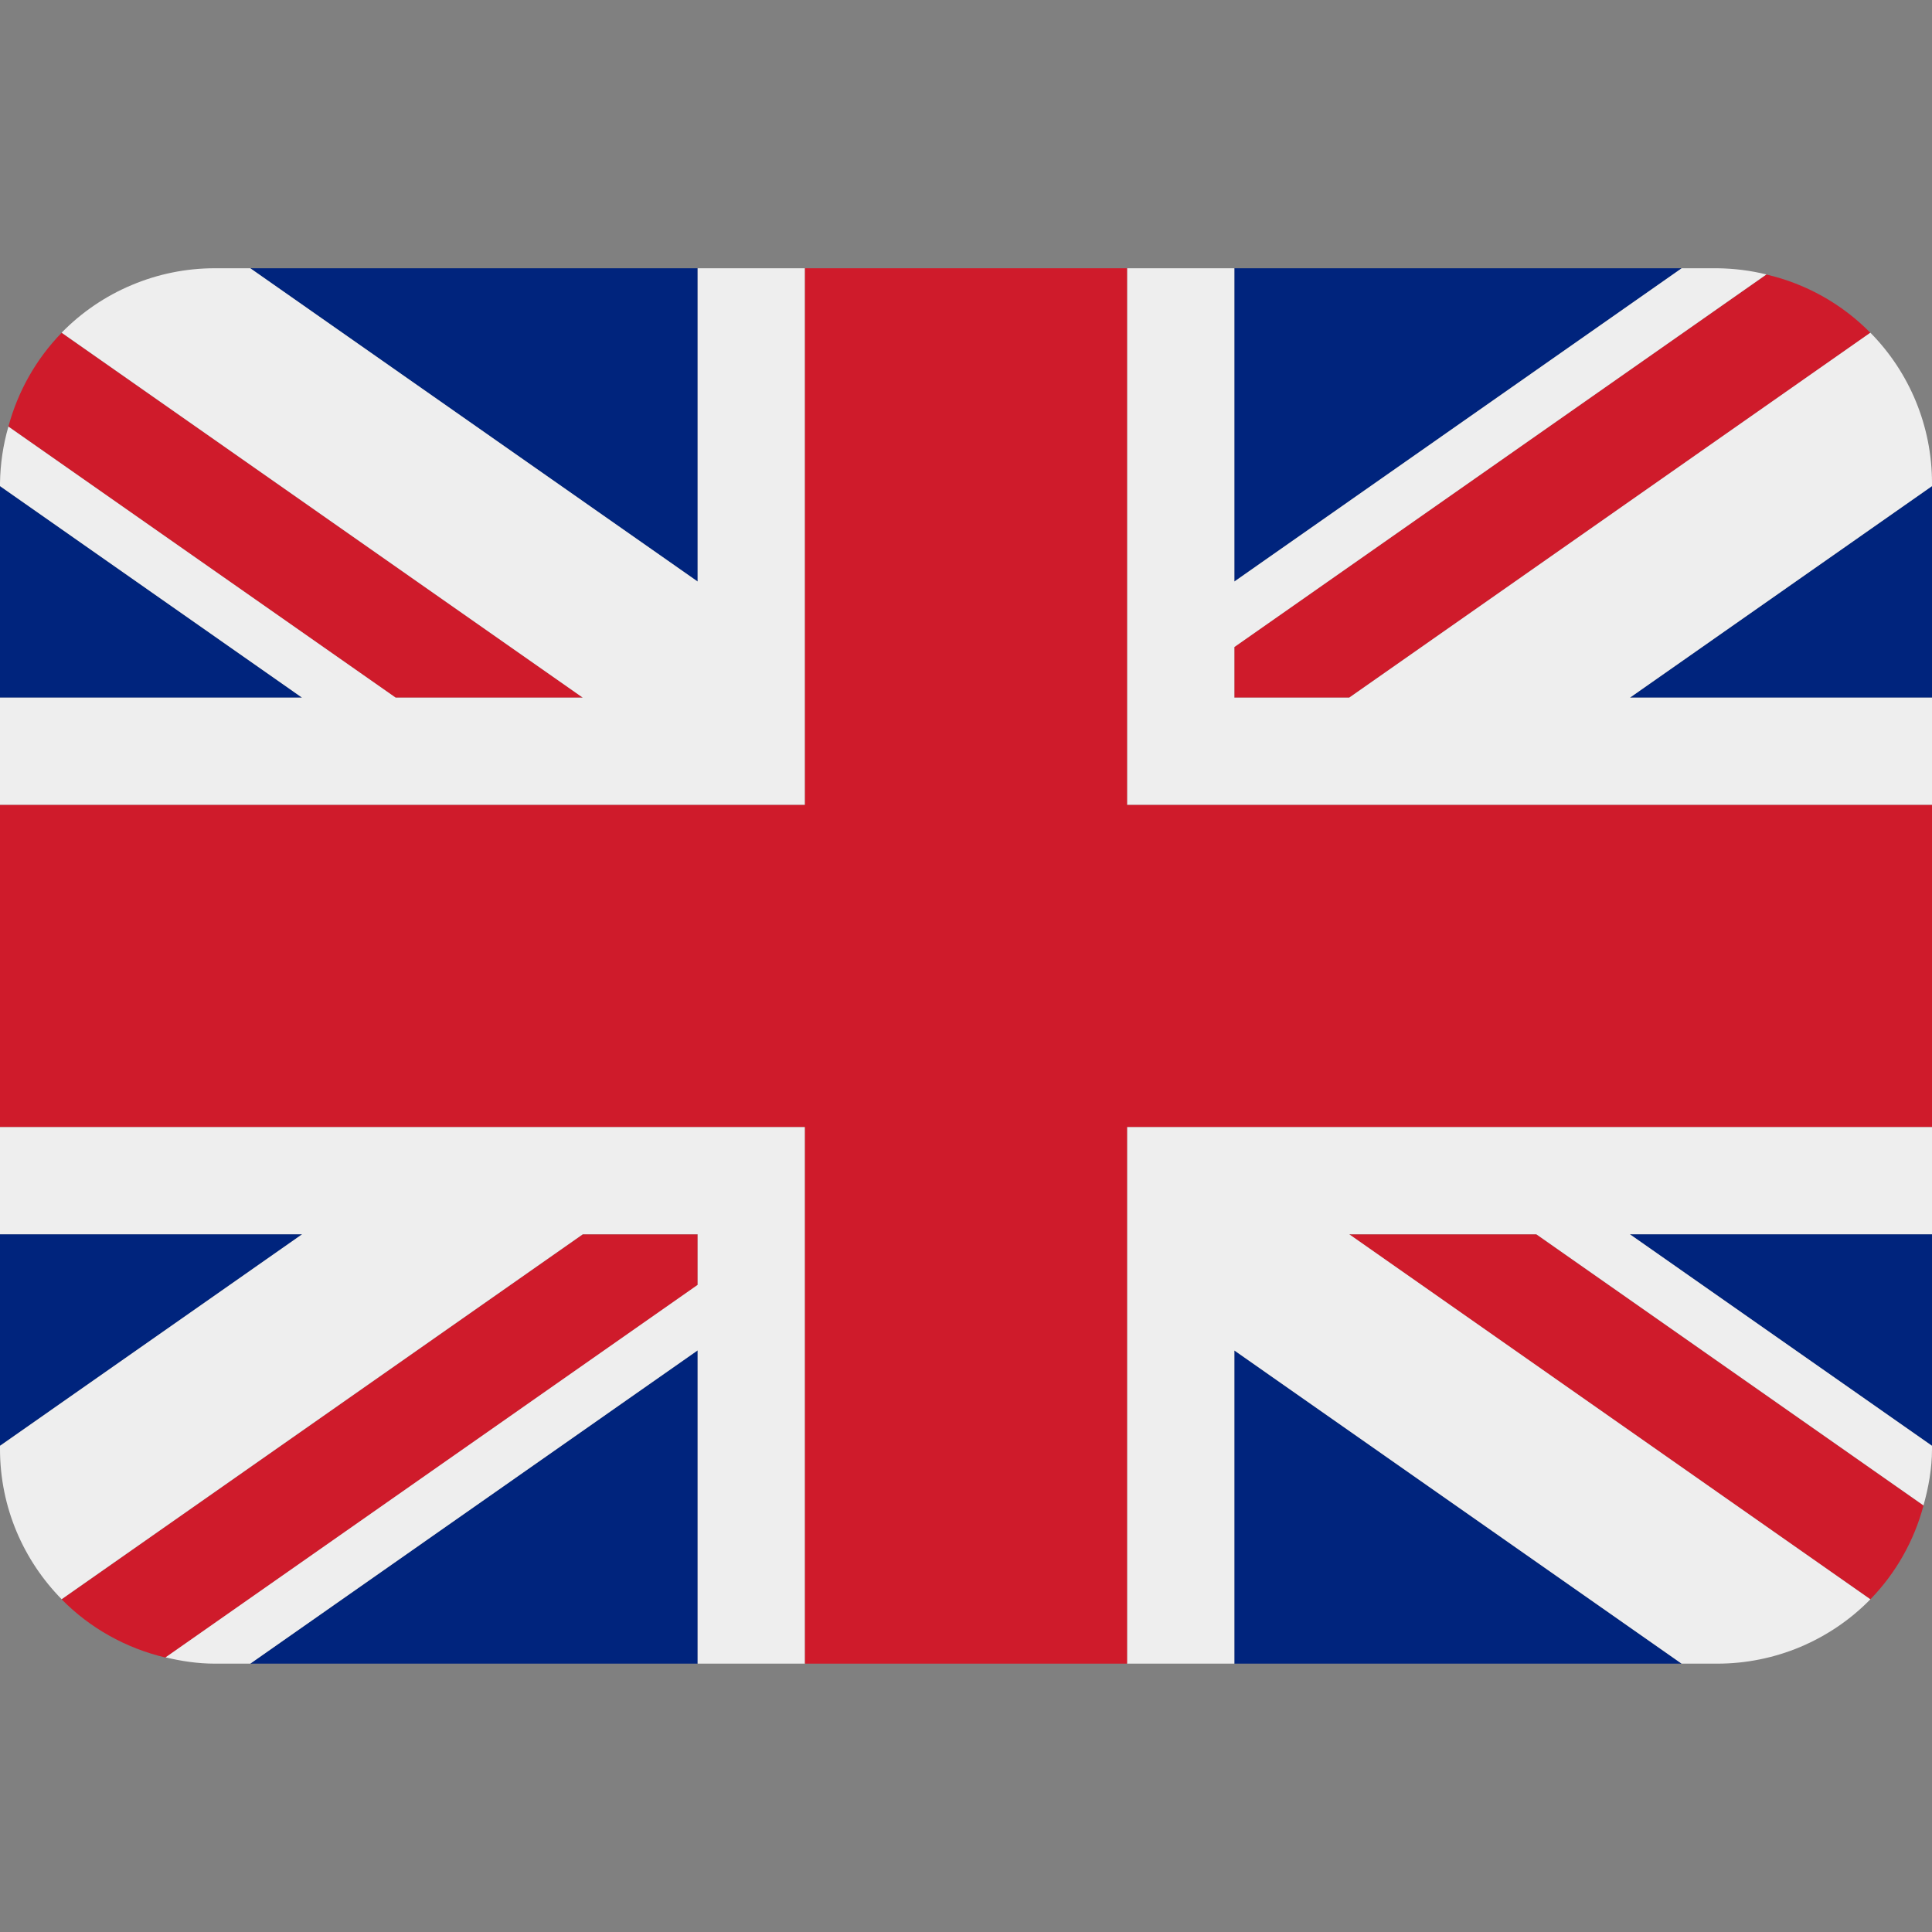 <svg width="20" height="20" viewBox="0 0 20 20" fill="none" xmlns="http://www.w3.org/2000/svg">
<rect x="0" y="0" width="20" height="20" fill="#808080" stroke="none"/>
<g id="twemoji:flag-united-kingdom" clip-path="url(#clip0_68_1494)">
<path id="Vector" d="M0 5.032V7.222H3.127L0 5.032ZM2.591 17.222H7.222V13.979L2.591 17.222ZM12.778 13.98V17.222H17.408L12.778 13.98ZM0 12.777V14.967L3.128 12.777H0ZM17.409 2.777H12.778V6.02L17.409 2.777ZM20 14.967V12.777H16.872L20 14.967ZM20 7.222V5.032L16.873 7.222H20ZM7.222 2.777H2.591L7.222 6.02V2.777Z" fill="#00247D"/>
<path id="Vector_2" d="M13.967 12.778L19.362 16.556C19.626 16.285 19.815 15.95 19.912 15.585L15.904 12.778H13.967ZM7.222 12.778H6.033L0.638 16.556C0.927 16.85 1.298 17.061 1.714 17.159L7.222 13.302V12.778ZM12.778 7.222H13.967L19.362 3.445C19.068 3.146 18.695 2.937 18.286 2.842L12.778 6.698V7.222ZM6.033 7.222L0.638 3.445C0.374 3.716 0.185 4.051 0.087 4.416L4.095 7.222H6.033Z" fill="#CF1B2B"/>
<path id="Vector_3" d="M20 11.666H11.667V17.222H12.778V13.98L17.408 17.222H17.778C18.073 17.222 18.365 17.163 18.637 17.049C18.909 16.934 19.156 16.767 19.362 16.556L13.967 12.777H15.904L19.912 15.584C19.964 15.397 20 15.203 20 15V14.967L16.872 12.777H20V11.666ZM0 11.666V12.777H3.128L0 14.967V15C0 15.606 0.244 16.154 0.638 16.555L6.033 12.777H7.222V13.301L1.714 17.157C1.878 17.196 2.047 17.222 2.222 17.222H2.591L7.222 13.979V17.222H8.333V11.666H0ZM20 5C20 4.417 19.771 3.858 19.362 3.444L13.967 7.222H12.778V6.698L18.286 2.841C18.12 2.8 17.949 2.779 17.778 2.777H17.409L12.778 6.02V2.777H11.667V8.333H20V7.222H16.873L20 5.032V5ZM7.222 2.777V6.02L2.591 2.777H2.222C1.927 2.777 1.635 2.836 1.363 2.951C1.091 3.065 0.844 3.233 0.638 3.444L6.033 7.222H4.096L0.087 4.416C0.032 4.606 0.003 4.802 0 5L0 5.032L3.127 7.222H0V8.333H8.333V2.777H7.222Z" fill="#EEEEEE"/>
<path id="Vector_4" d="M11.667 8.333V2.777H8.333V8.333H0V11.666H8.333V17.222H11.667V11.666H20V8.333H11.667Z" fill="#CF1B2B"/>
</g>
<defs>
<clipPath id="clip0_68_1494">
<rect width="20" height="20" fill="white"/>
</clipPath>
</defs>
</svg>
